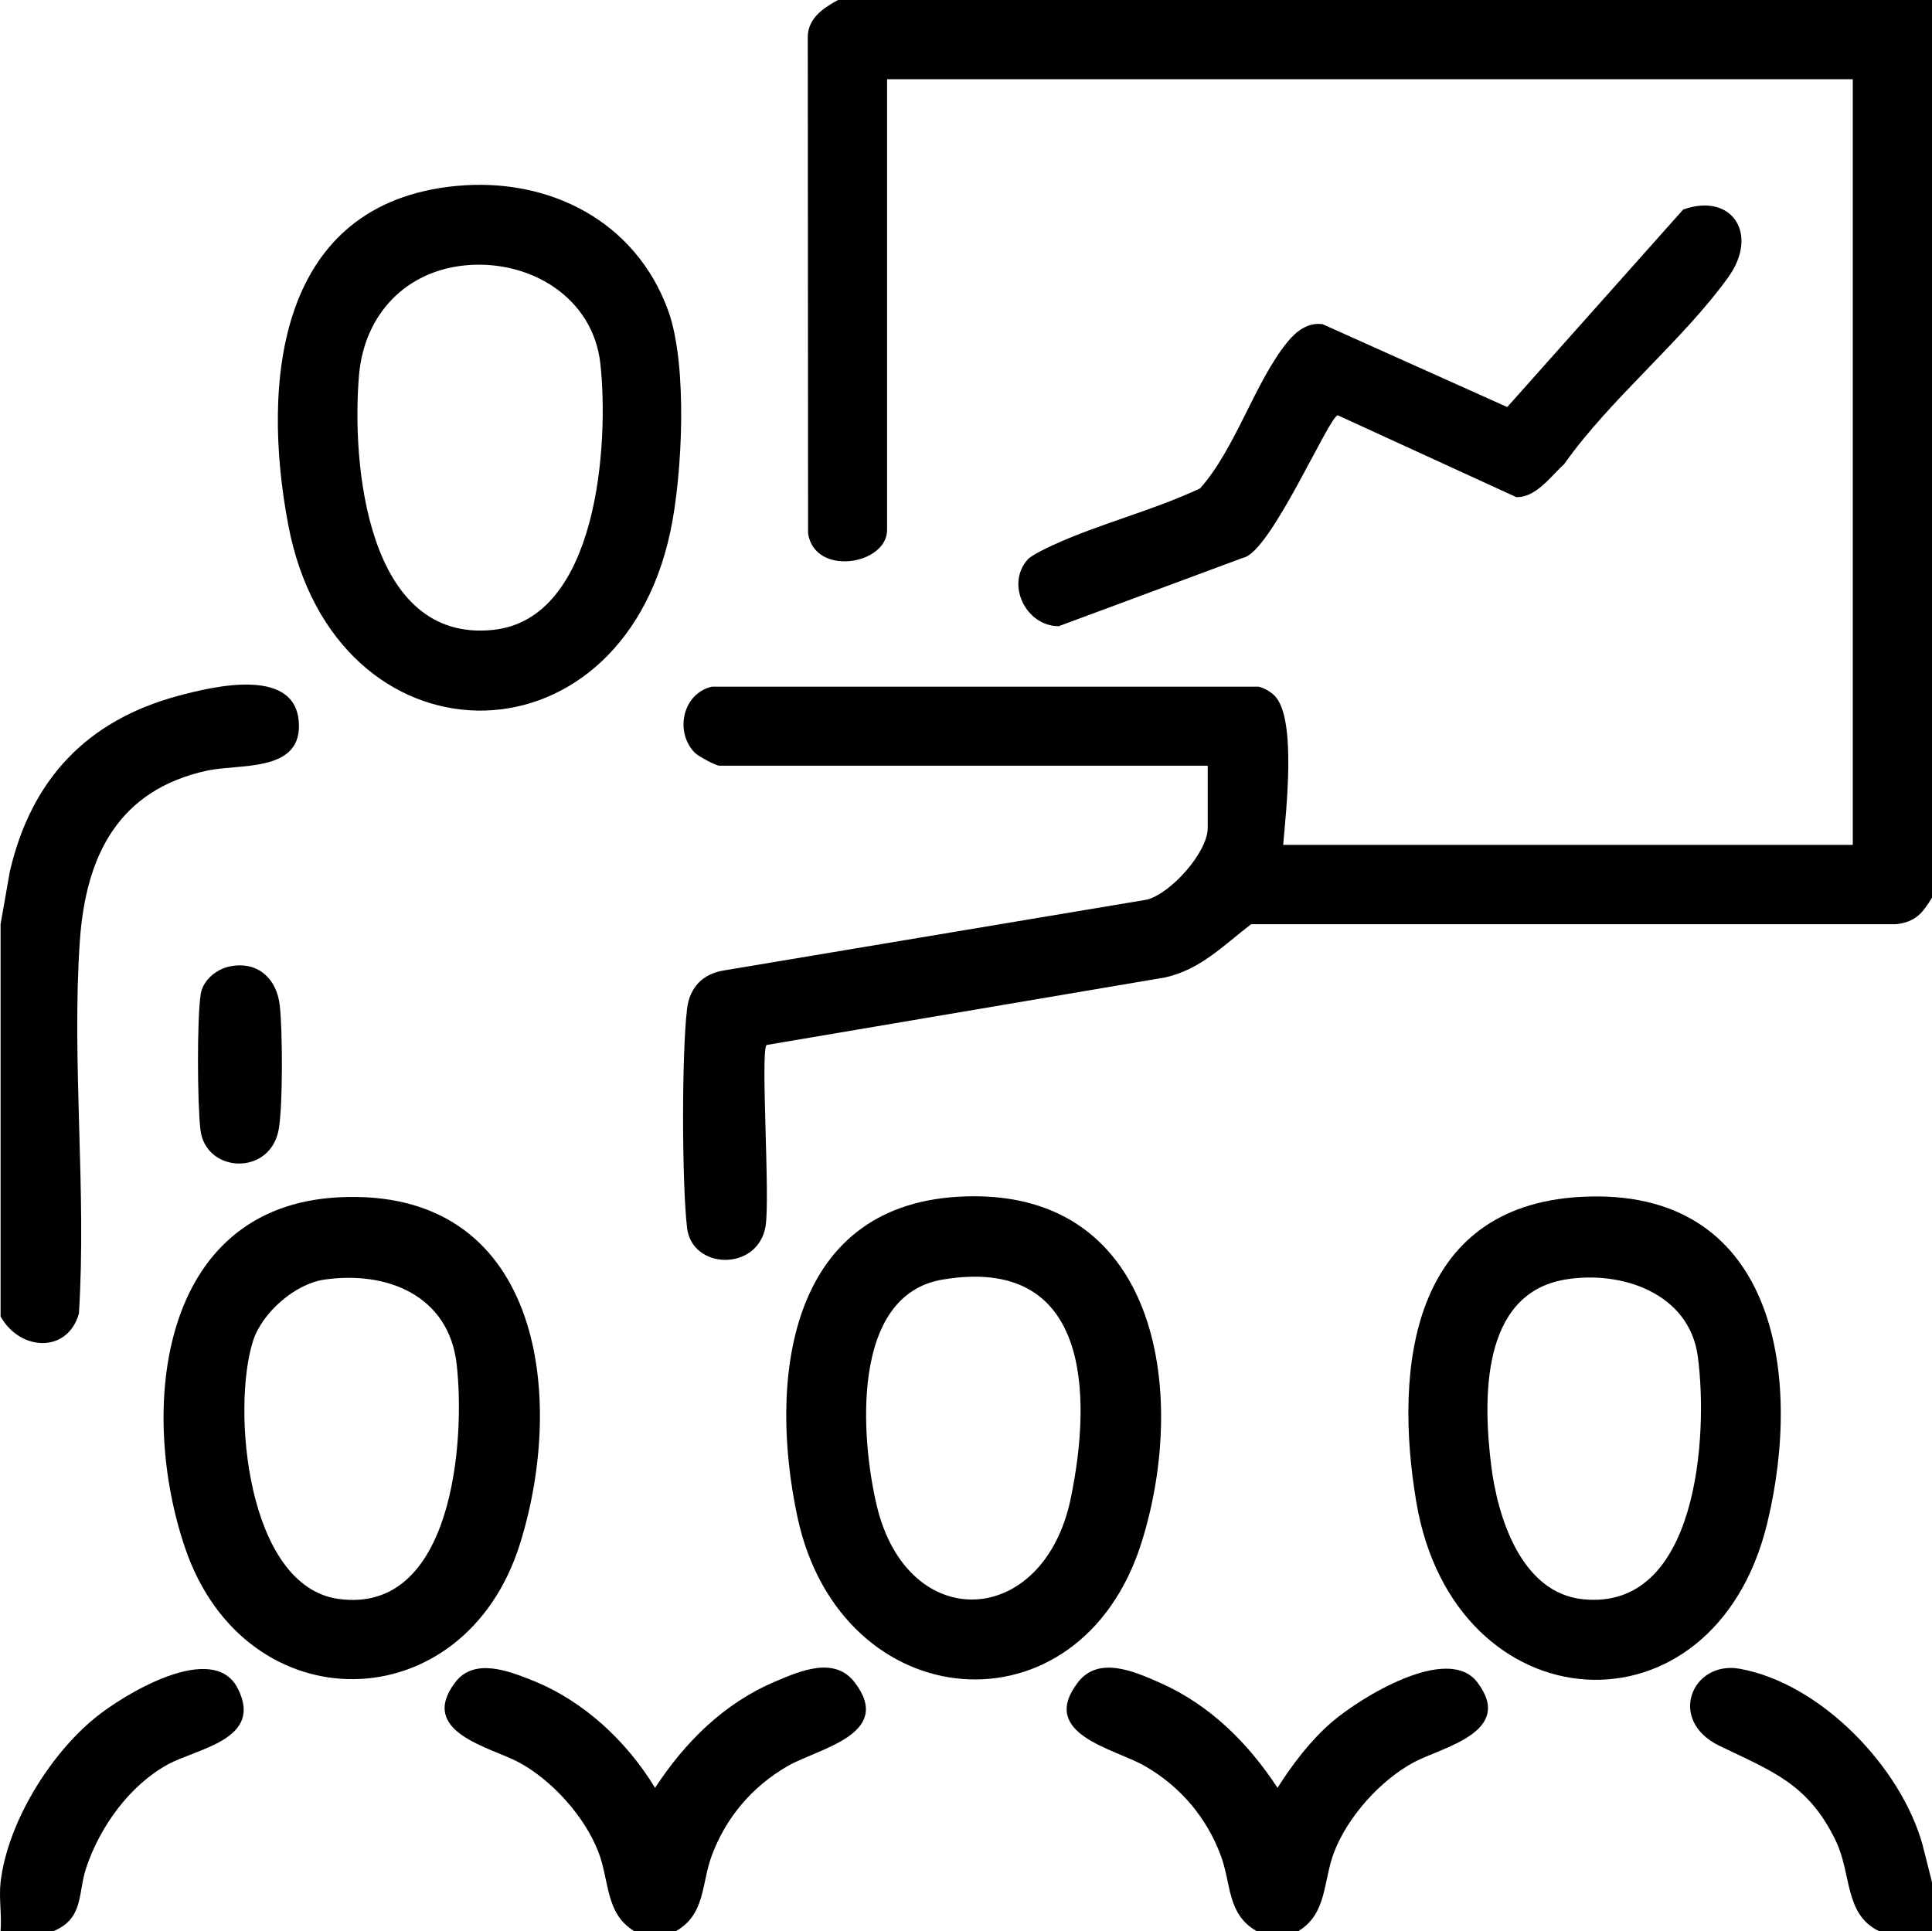 <?xml version="1.0" encoding="UTF-8"?>
<svg id="Calque_2" data-name="Calque 2" xmlns="http://www.w3.org/2000/svg" width="512.154" height="512" viewBox="0 0 512.154 512">
  <g id="Calque_1-2" data-name="Calque 1">
    <g>
      <path d="M222.154,0h290v238c-2.518,4.078-4.313,6.408-9.476,7.024h-171.001c-7.309,5.567-13.444,12.062-22.874,14.125l-105.596,17.9c-1.676,1.733,1.025,40.971-.29,48.214-2.155,11.876-19.496,11.389-20.785.258-1.385-11.957-1.435-46.15-.001-58.045.693-5.747,4.174-9.285,9.801-10.199l112.221-18.779c6.404-1.811,16.001-12.599,16.001-18.999v-16.5h-129.5c-.891,0-5.597-2.513-6.525-3.476-5.343-5.544-3.151-15.703,4.584-17.465h144.887c1.496.247,3.582,1.544,4.572,2.702,5.516,6.46,2.72,30.492,1.983,39.239h151V21H235.154v119.5c0,9.223-19.141,12.453-20.941.941l-.081-131.963c.255-4.836,4.237-7.403,8.022-9.478Z"/>
      <path d="M.154,349v-104l2.471-14.029c5.702-24.389,20.383-39.934,44.534-46.466,9.7-2.624,32.048-7.966,32.09,7.992.033,12.267-15.914,9.983-24.298,11.8-23.554,5.107-32.225,22.52-33.787,45.213-2.21,32.102,1.826,66.416-.249,98.751-3.056,10.715-15.746,9.876-20.761.739Z"/>
      <path d="M168.154,512c-7.727-4.691-6.534-13.238-9.517-20.983-3.624-9.407-12.292-19.067-21.174-23.826-7.351-3.94-26.821-7.944-16.787-21.169,5.032-6.632,14.235-2.986,20.46-.505,13.58,5.413,24.986,16.087,32.513,28.479,7.976-12.152,18.224-22.401,31.824-28.176,6.72-2.853,15.759-6.789,21.117.244,10.479,13.754-9.664,17.482-17.743,22.131-9.406,5.412-16.422,13.634-20.182,23.818-2.804,7.595-1.616,15.477-9.512,19.988h-11Z"/>
      <path d="M333.154,512c-7.896-4.51-6.708-12.393-9.512-19.988-3.76-10.184-10.776-18.406-20.182-23.818-8.079-4.649-28.222-8.376-17.743-22.131,5.471-7.181,15.041-2.908,21.794.08,13.214,5.846,23.358,15.954,31.148,27.852,4.004-6.31,8.782-12.618,14.483-17.508,7.431-6.373,30.641-20.8,38.49-10.466,10.04,13.22-9.441,17.232-16.787,21.169-8.881,4.76-17.55,14.419-21.174,23.826-2.983,7.745-1.79,16.292-9.517,20.983h-11Z"/>
      <path d="M512.154,499v13h-14c-9.292-4.454-7.225-15.037-11.517-23.983-7.302-15.219-17.141-18.516-30.835-25.165-13.993-6.794-7.198-22.694,5.385-20.425,21.422,3.863,42.664,25.921,48.444,46.596l2.523,9.976Z"/>
      <path d="M.154,499c1.844-15.658,12.903-33.614,24.988-43.512,7.622-6.243,31.342-20.681,37.881-7.859,6.925,13.578-10.707,15.876-18.56,20.181-10.138,5.557-17.986,16.518-21.612,27.388-2.27,6.807-.54,13.388-8.697,16.803H.154c.345-4.166-.478-8.939,0-13Z"/>
      <path d="M120.953,49.299c24.641-2.356,47.659,9.344,56.219,33.182,5.141,14.314,3.747,43.472.516,58.554-13.723,64.06-88.964,62.83-101.264-1.806-7.232-38.003-2.912-85.393,44.529-89.93ZM123.948,70.296c-16.348,1.316-27.404,13.066-28.779,29.219-2.001,23.506,2.104,70.931,35.495,67.488,27.942-2.881,30.773-49.575,28.496-70.509-1.918-17.636-18.517-27.541-35.212-26.197Z"/>
      <path d="M418.955,317.321c51.435-2.888,59.201,46.599,49.523,86.504-14.193,58.523-82.997,53.876-93.032-5.616-6.029-35.74-1.265-78.373,43.509-80.888ZM414.892,339.238c-22.447,3.785-21.709,31.981-19.612,49.136,1.682,13.76,7.916,33.943,24.367,35.624,30.483,3.115,33.227-43.6,30.419-64.411-2.268-16.815-20.341-22.851-35.175-20.349Z"/>
      <path d="M253.939,317.285c52.875-3.134,61.344,51.374,48.671,91.671-16.351,51.992-79.733,46.716-91.204-6.709-7.691-35.818-2.798-82.275,42.533-84.962ZM249.891,339.238c-24.549,4.098-21.72,42.125-17.46,59.984,8.198,34.363,44.298,32.517,51.425-2.019,5.745-27.839,4.924-64.458-33.966-57.965Z"/>
      <path d="M89.847,317.428c52.951-2.671,60.577,51.518,48.023,91.789-14.755,47.333-72.73,48.111-88.754,1.321-12.458-36.376-7.199-90.692,40.731-93.11ZM85.916,339.262c-7.74,1.14-16.429,8.768-18.816,16.184-5.78,17.954-1.685,65.105,22.639,68.464,30.294,4.184,33.675-41.836,31.308-62.302-2.113-18.272-18.662-24.771-35.131-22.345Z"/>
      <path d="M272.465,148.307c1.065-1.169,5.031-3.03,6.699-3.799,12.272-5.651,26.615-9.201,38.968-15.03,9.445-10.606,14.563-28.295,23.174-38.826,2.329-2.848,5.409-5.258,9.31-4.698l48.938,21.966,46.643-52.37c12.947-4.596,20.185,6.48,11.952,17.945-12.009,16.723-31.341,32.308-43.481,49.519-3.479,3.173-7.556,9-12.739,8.775l-47.294-21.686c-2.282.174-17.887,36.516-25.102,37.776l-48.876,18.137c-8.674.026-14.171-11.148-8.192-17.709Z"/>
      <path d="M60.886,256.226c7.346-1.508,12.452,3.138,13.267,10.275.77,6.743.841,26.275-.239,32.759-2.106,12.634-19.41,11.857-20.782.263-.813-6.865-.945-29.376.082-35.964.58-3.721,4.151-6.61,7.673-7.333Z"/>
    </g>
  </g>
</svg>